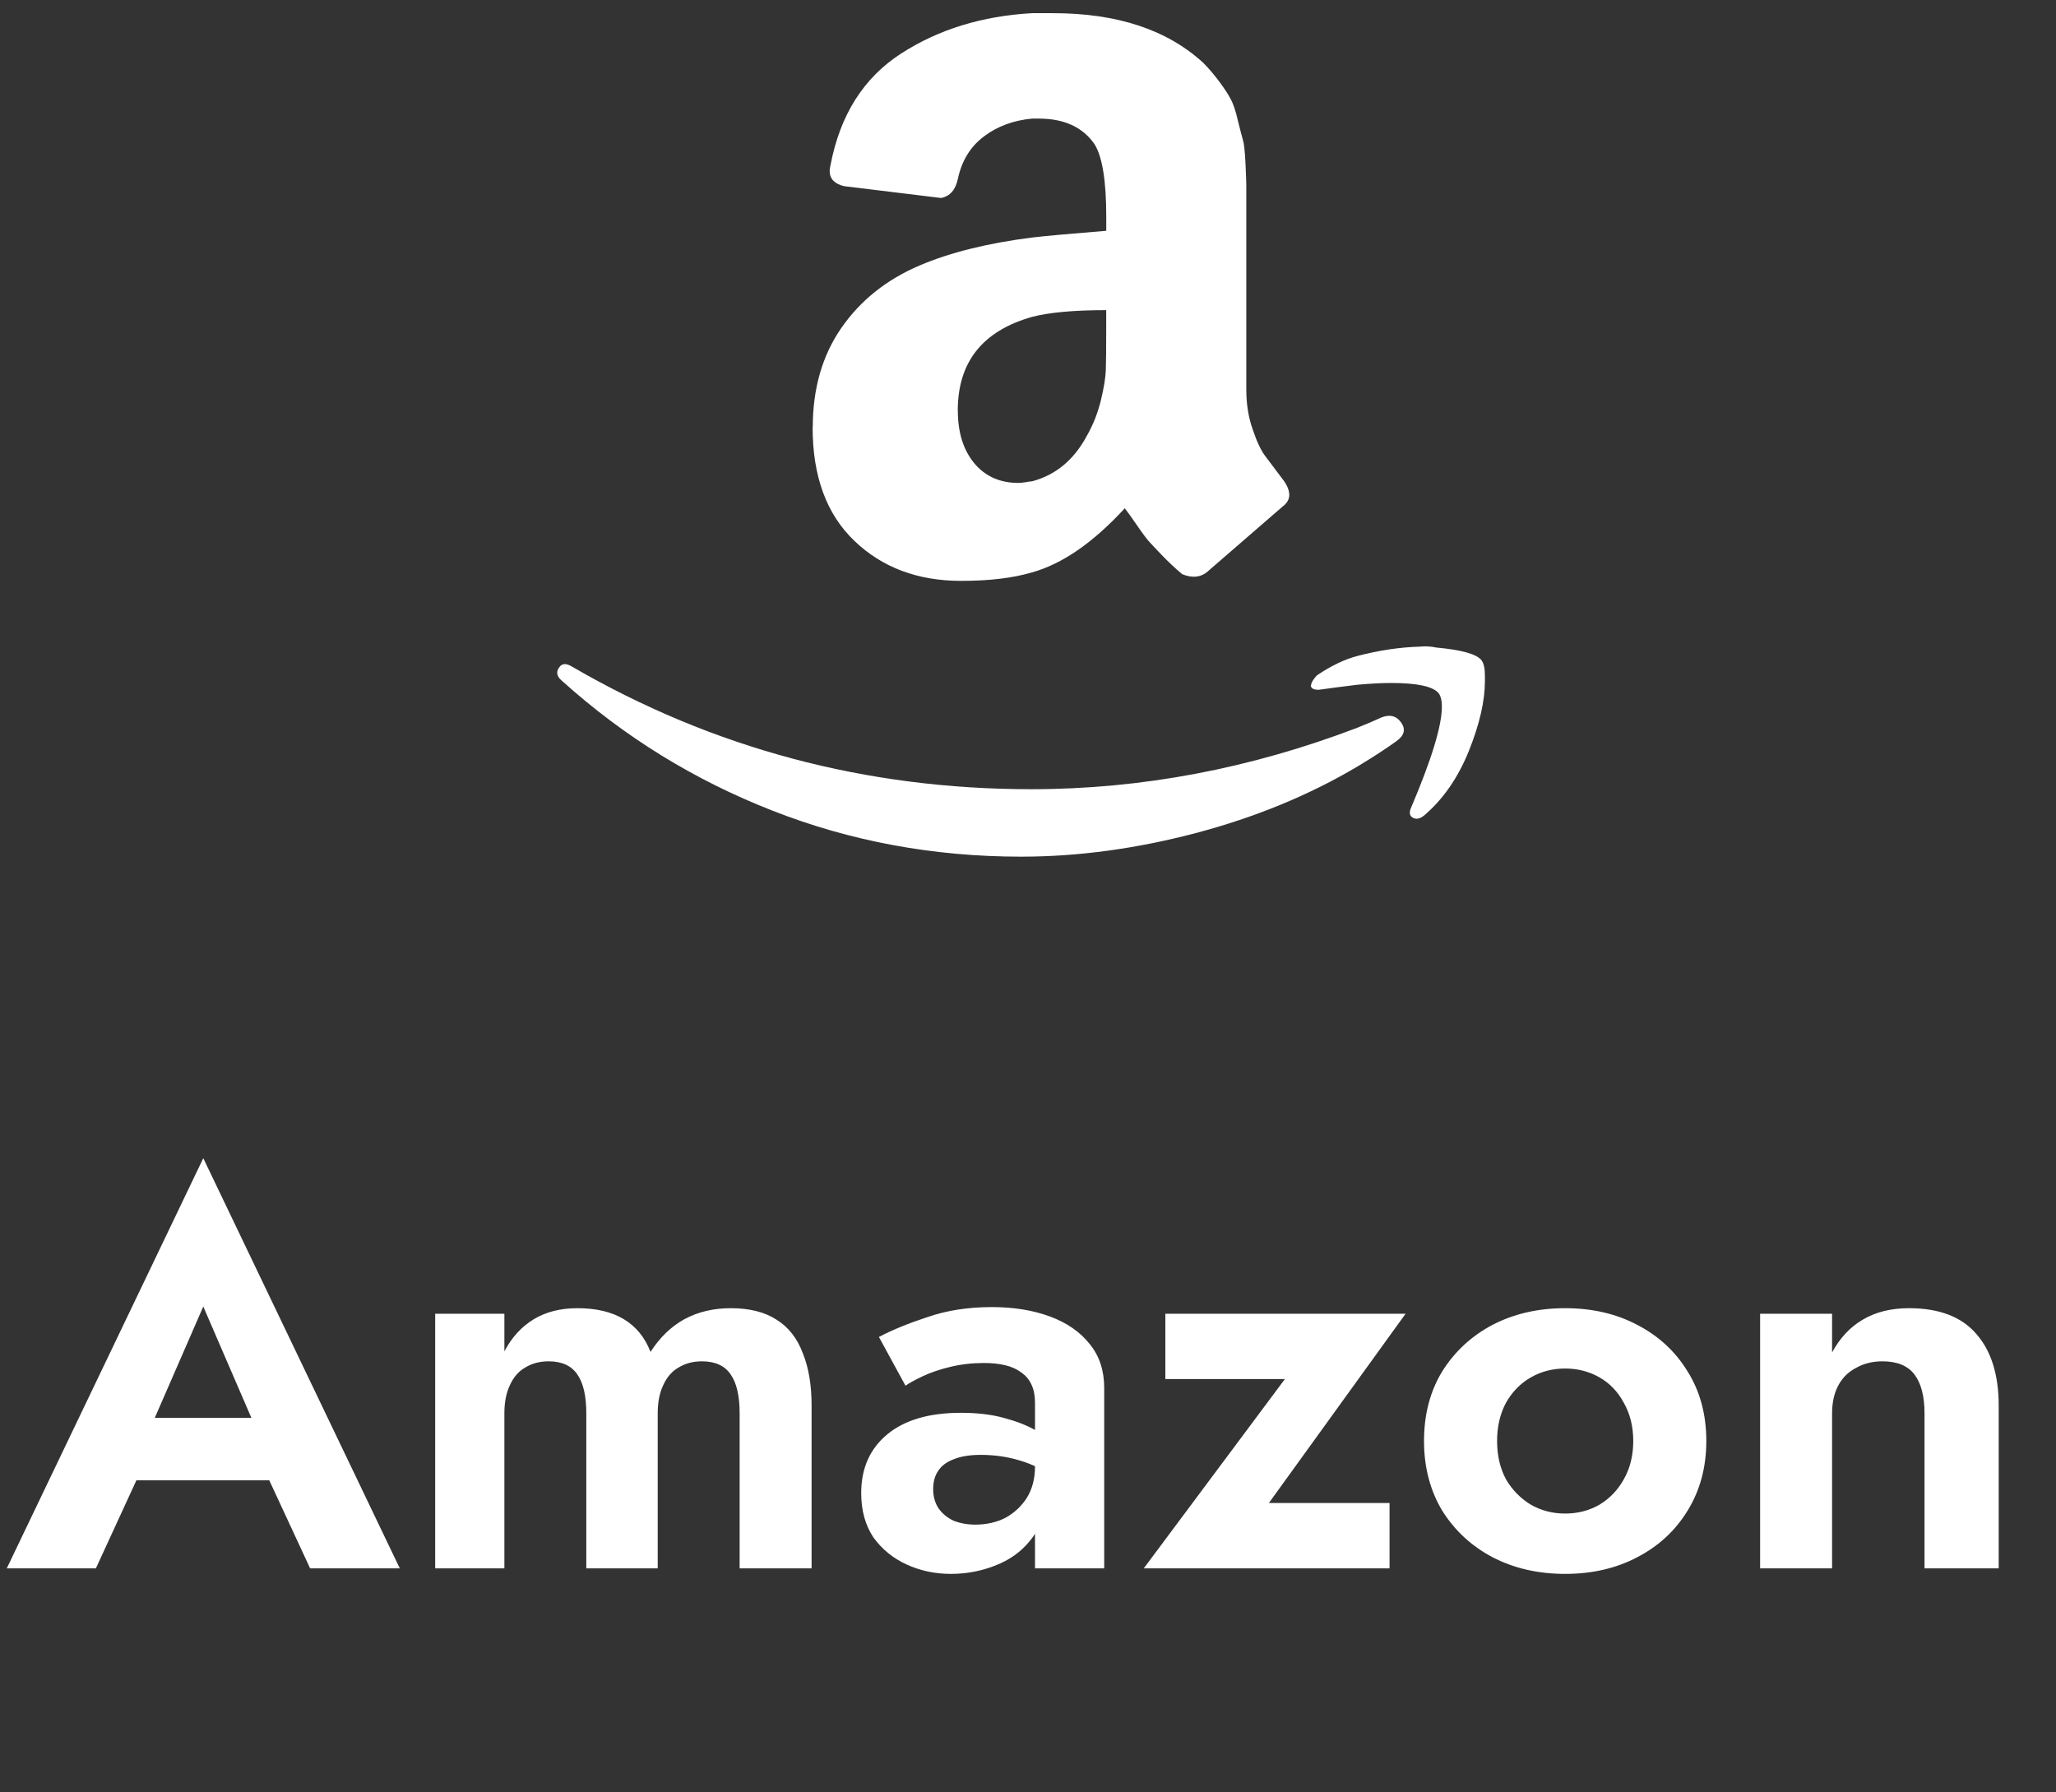 <svg width="78" height="68" viewBox="0 0 78 68" fill="none" xmlns="http://www.w3.org/2000/svg">
<rect x="0" y="0" width="78" height="68" fill="#333333" stroke="none"/>
<path fill-rule="evenodd" clip-rule="evenodd" d="M31.922 12.437C31.197 13.482 30.834 14.74 30.834 16.214H30.829C30.829 18.071 31.357 19.507 32.413 20.519C33.469 21.531 34.82 22.037 36.461 22.037C37.528 22.037 38.425 21.931 39.151 21.716C40.302 21.395 41.474 20.585 42.671 19.283C42.757 19.391 42.907 19.597 43.122 19.91C43.333 20.22 43.487 20.424 43.584 20.535C43.679 20.64 43.839 20.812 44.064 21.045C44.288 21.28 44.548 21.527 44.847 21.782C45.21 21.931 45.52 21.91 45.775 21.716C45.925 21.588 46.884 20.759 48.657 19.219C48.829 19.091 48.912 18.942 48.912 18.772C48.912 18.623 48.849 18.451 48.721 18.26L47.986 17.283C47.837 17.081 47.678 16.751 47.524 16.289C47.361 15.833 47.282 15.327 47.282 14.771V7.027C47.282 6.943 47.273 6.671 47.252 6.213C47.23 5.755 47.199 5.454 47.155 5.316C47.115 5.177 47.049 4.926 46.961 4.568C46.877 4.202 46.785 3.925 46.675 3.732C46.572 3.538 46.424 3.322 46.242 3.076C46.059 2.832 45.863 2.601 45.652 2.387C44.284 1.129 42.385 0.5 39.954 0.5H39.156C37.26 0.605 35.599 1.118 34.18 2.035C32.763 2.953 31.872 4.361 31.509 6.259C31.487 6.345 31.476 6.418 31.476 6.484C31.476 6.783 31.659 6.974 32.019 7.062L35.7 7.511C36.041 7.447 36.254 7.201 36.342 6.774C36.489 6.092 36.819 5.557 37.332 5.173C37.845 4.785 38.454 4.565 39.158 4.499H39.407C40.368 4.499 41.072 4.821 41.519 5.463C41.816 5.929 41.969 6.849 41.969 8.213V8.756C40.667 8.862 39.726 8.945 39.154 9.011C37.468 9.225 36.05 9.577 34.899 10.067C33.638 10.602 32.648 11.392 31.922 12.437ZM36.96 17.573C36.544 17.067 36.338 16.403 36.338 15.572L36.336 15.574C36.336 13.739 37.273 12.555 39.151 12.023C39.789 11.854 40.729 11.766 41.967 11.766V12.564C41.967 13.246 41.963 13.739 41.952 14.038C41.941 14.337 41.877 14.727 41.761 15.204C41.642 15.684 41.466 16.126 41.233 16.533C40.742 17.45 40.047 18.024 39.154 18.26C39.11 18.26 39.028 18.271 38.912 18.293C38.793 18.313 38.705 18.321 38.639 18.321C37.935 18.321 37.378 18.073 36.96 17.573Z" fill="white"/>
<path d="M49.965 25.619C49.884 25.704 49.818 25.788 49.774 25.876V25.88C49.752 25.922 49.743 25.953 49.743 25.975C49.721 26.019 49.73 26.059 49.774 26.103C49.818 26.147 49.899 26.169 50.031 26.169C50.478 26.105 50.968 26.043 51.505 25.977C51.993 25.933 52.42 25.911 52.781 25.911C53.764 25.911 54.361 26.041 54.574 26.294C54.657 26.4 54.702 26.571 54.702 26.807C54.702 27.533 54.31 28.822 53.518 30.678C53.454 30.848 53.483 30.964 53.615 31.03C53.654 31.05 53.698 31.061 53.742 31.061C53.828 31.061 53.923 31.022 54.033 30.934C54.754 30.316 55.32 29.497 55.727 28.485C56.132 27.473 56.334 26.593 56.334 25.845V25.621C56.334 25.366 56.294 25.174 56.206 25.049C56.017 24.811 55.438 24.653 54.477 24.565C54.288 24.523 54.083 24.51 53.87 24.532C53.102 24.554 52.312 24.673 51.505 24.884C51.012 25.012 50.5 25.258 49.965 25.619Z" fill="white"/>
<path d="M21.716 25.299C21.481 25.15 21.311 25.161 21.206 25.332C21.162 25.396 21.14 25.458 21.14 25.524C21.14 25.63 21.206 25.739 21.335 25.843C23.683 27.955 26.336 29.594 29.306 30.755C32.269 31.917 35.415 32.5 38.743 32.5C40.899 32.5 43.106 32.199 45.365 31.605C47.627 31.006 49.675 30.164 51.507 29.075C52.106 28.714 52.596 28.393 52.981 28.115C53.278 27.902 53.338 27.667 53.157 27.412C52.975 27.154 52.724 27.093 52.403 27.22C52.326 27.258 52.203 27.311 52.033 27.385L51.971 27.412L51.51 27.603C47.433 29.16 43.304 29.941 39.124 29.941C32.852 29.941 27.049 28.393 21.716 25.299Z" fill="white"/>
<path d="M3.869 56.161L4.226 53.788H11.282L11.639 56.161H3.869ZM7.712 49.567L5.507 54.628L5.57 55.3L3.638 59.5H0.257L7.712 43.939L15.167 59.5H11.765L9.875 55.426L9.917 54.67L7.712 49.567ZM30.79 53.326V59.5H28.06V53.62C28.06 52.962 27.948 52.472 27.724 52.15C27.5 51.814 27.136 51.646 26.632 51.646C26.296 51.646 26.002 51.723 25.75 51.877C25.498 52.017 25.302 52.241 25.162 52.549C25.022 52.843 24.952 53.2 24.952 53.62V59.5H22.243V53.62C22.243 52.962 22.131 52.472 21.907 52.15C21.683 51.814 21.319 51.646 20.815 51.646C20.479 51.646 20.185 51.723 19.933 51.877C19.681 52.017 19.485 52.241 19.345 52.549C19.205 52.843 19.135 53.2 19.135 53.62V59.5H16.51V49.84H19.135V51.268C19.415 50.736 19.786 50.33 20.248 50.05C20.71 49.77 21.263 49.63 21.907 49.63C22.621 49.63 23.209 49.77 23.671 50.05C24.133 50.33 24.469 50.743 24.679 51.289C25.029 50.743 25.456 50.33 25.96 50.05C26.478 49.77 27.066 49.63 27.724 49.63C28.438 49.63 29.019 49.777 29.467 50.071C29.915 50.351 30.244 50.771 30.454 51.331C30.678 51.877 30.79 52.542 30.79 53.326ZM35.402 56.497C35.402 56.777 35.472 57.022 35.612 57.232C35.752 57.428 35.941 57.582 36.179 57.694C36.431 57.792 36.704 57.841 36.998 57.841C37.418 57.841 37.796 57.757 38.132 57.589C38.468 57.407 38.741 57.155 38.951 56.833C39.161 56.497 39.266 56.098 39.266 55.636L39.602 56.896C39.602 57.512 39.427 58.03 39.077 58.45C38.741 58.87 38.3 59.185 37.754 59.395C37.222 59.605 36.662 59.71 36.074 59.71C35.472 59.71 34.912 59.591 34.394 59.353C33.876 59.115 33.456 58.772 33.134 58.324C32.826 57.862 32.672 57.302 32.672 56.644C32.672 55.706 33.001 54.964 33.659 54.418C34.317 53.872 35.248 53.599 36.452 53.599C37.068 53.599 37.607 53.662 38.069 53.788C38.545 53.914 38.944 54.068 39.266 54.25C39.588 54.432 39.819 54.607 39.959 54.775V56.035C39.581 55.755 39.154 55.545 38.678 55.405C38.216 55.265 37.726 55.195 37.208 55.195C36.788 55.195 36.445 55.251 36.179 55.363C35.913 55.461 35.717 55.608 35.591 55.804C35.465 55.986 35.402 56.217 35.402 56.497ZM34.352 52.57L33.344 50.722C33.848 50.456 34.464 50.204 35.192 49.966C35.92 49.714 36.732 49.588 37.628 49.588C38.454 49.588 39.189 49.707 39.833 49.945C40.477 50.183 40.981 50.533 41.345 50.995C41.709 51.443 41.891 51.996 41.891 52.654V59.5H39.266V53.221C39.266 52.955 39.224 52.731 39.14 52.549C39.056 52.353 38.923 52.192 38.741 52.066C38.573 51.94 38.37 51.849 38.132 51.793C37.894 51.737 37.628 51.709 37.334 51.709C36.886 51.709 36.459 51.758 36.053 51.856C35.647 51.954 35.297 52.073 35.003 52.213C34.709 52.353 34.492 52.472 34.352 52.57ZM48.747 52.318H44.211V49.84H53.325L48.138 57.022H52.716V59.5H43.392L48.747 52.318ZM54.024 54.67C54.024 53.662 54.255 52.78 54.717 52.024C55.193 51.268 55.83 50.68 56.628 50.26C57.44 49.84 58.357 49.63 59.379 49.63C60.401 49.63 61.311 49.84 62.109 50.26C62.921 50.68 63.558 51.268 64.02 52.024C64.496 52.78 64.734 53.662 64.734 54.67C64.734 55.664 64.496 56.546 64.02 57.316C63.558 58.072 62.921 58.66 62.109 59.08C61.311 59.5 60.401 59.71 59.379 59.71C58.357 59.71 57.44 59.5 56.628 59.08C55.83 58.66 55.193 58.072 54.717 57.316C54.255 56.546 54.024 55.664 54.024 54.67ZM56.796 54.67C56.796 55.216 56.908 55.699 57.132 56.119C57.37 56.525 57.685 56.847 58.077 57.085C58.469 57.309 58.903 57.421 59.379 57.421C59.855 57.421 60.289 57.309 60.681 57.085C61.073 56.847 61.381 56.525 61.605 56.119C61.843 55.699 61.962 55.216 61.962 54.67C61.962 54.124 61.843 53.641 61.605 53.221C61.381 52.801 61.073 52.479 60.681 52.255C60.289 52.031 59.855 51.919 59.379 51.919C58.903 51.919 58.469 52.031 58.077 52.255C57.685 52.479 57.37 52.801 57.132 53.221C56.908 53.641 56.796 54.124 56.796 54.67ZM73.012 53.62C73.012 52.976 72.886 52.486 72.634 52.15C72.382 51.814 71.976 51.646 71.416 51.646C71.038 51.646 70.702 51.73 70.408 51.898C70.114 52.052 69.89 52.276 69.736 52.57C69.582 52.864 69.505 53.214 69.505 53.62V59.5H66.775V49.84H69.505V51.31C69.799 50.764 70.184 50.351 70.66 50.071C71.15 49.777 71.738 49.63 72.424 49.63C73.572 49.63 74.426 49.959 74.986 50.617C75.546 51.261 75.826 52.164 75.826 53.326V59.5H73.012V53.62Z" fill="white"/>
</svg>
